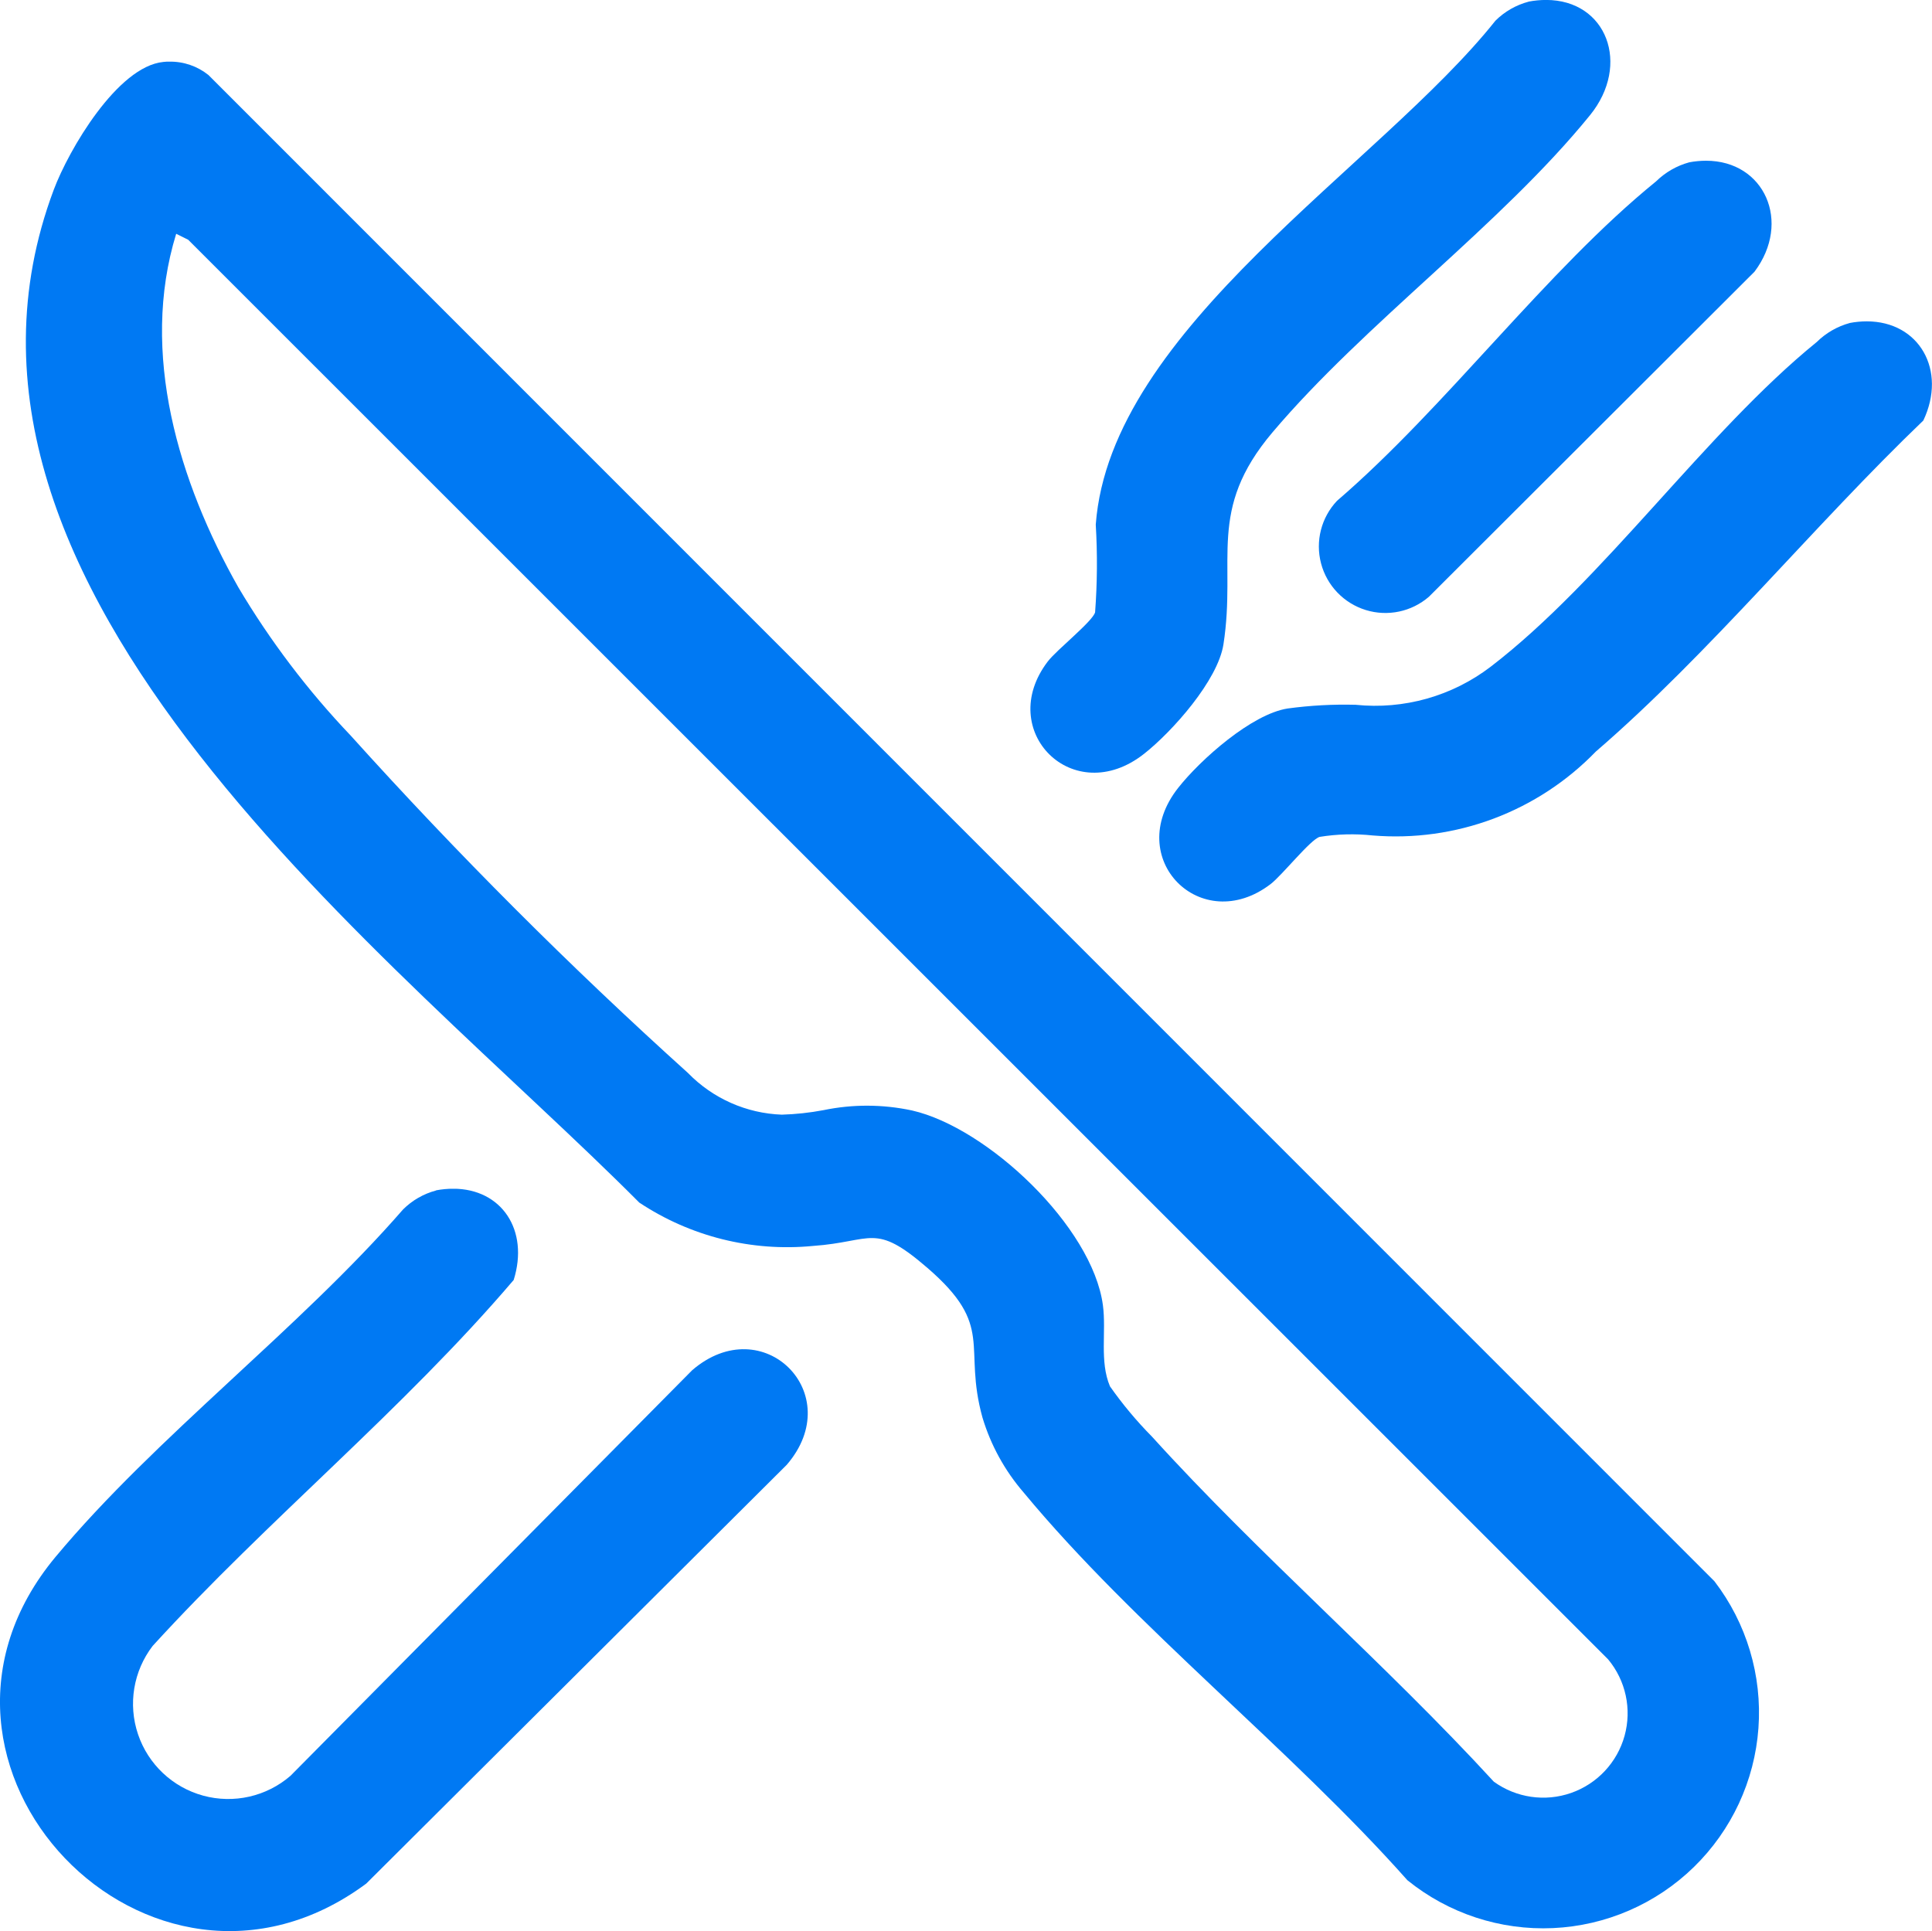 <svg xmlns="http://www.w3.org/2000/svg" xmlns:xlink="http://www.w3.org/1999/xlink" width="72.882" height="72.853" viewBox="0 0 72.882 72.853"><defs><style>.a{fill:none;}.b{clip-path:url(#a);}.c{fill:url(#b);}.d{clip-path:url(#c);}.e{fill:url(#d);}.f{clip-path:url(#e);}.g{fill:url(#f);}.h{clip-path:url(#g);}.i{fill:url(#h);}.j{clip-path:url(#i);}.k{fill:url(#j);}</style><clipPath id="a"><path class="a" d="M1093.751,1178.773a173.861,173.861,0,0,1-12.725-12.73,31.132,31.132,0,0,1-4.244-5.6c-2.245-3.97-3.726-8.837-2.344-13.337l.454.226,53.564,53.558a3.183,3.183,0,0,1-4.312,4.615c-4.083-4.45-8.861-8.563-12.893-13.015a14.794,14.794,0,0,1-1.587-1.9c-.4-.944-.132-2.067-.267-3.067-.4-2.961-4.35-6.691-7.2-7.341a8.1,8.1,0,0,0-3.342-.012,10.011,10.011,0,0,1-1.57.17,5.2,5.2,0,0,1-3.531-1.563m-19.8-38.154c-1.731.17-3.569,3.314-4.133,4.819-5.673,15.117,12.976,29.049,22.084,38.213a10.082,10.082,0,0,0,6.555,1.638c2.266-.159,2.306-.908,4.315.826,2.574,2.222,1.328,2.931,2.079,5.647a7.722,7.722,0,0,0,1.559,2.835c4.169,5.037,10.081,9.676,14.471,14.622a8.14,8.14,0,0,0,11.582-11.28l-56.81-56.826a2.294,2.294,0,0,0-1.478-.505c-.076,0-.151,0-.224.011"/></clipPath><linearGradient id="b" x1="-14.382" y1="54.894" x2="-14.369" y2="54.894" gradientUnits="objectBoundingBox"><stop offset="0" stop-color="#038"/><stop offset="0.506" stop-color="#0055bc"/><stop offset="1" stop-color="#0079f3"/></linearGradient><clipPath id="c"><path class="a" d="M1084.244,1183.2a2.769,2.769,0,0,0-1.25.719c-3.925,4.513-9.327,8.569-13.107,13.106-6.535,7.845,3.573,18.363,11.72,12.326l15.863-15.8c2.309-2.675-.894-5.877-3.568-3.568l-15.151,15.3a3.591,3.591,0,0,1-5.2-4.9c4.355-4.773,9.442-8.906,13.619-13.806.589-1.88-.454-3.443-2.282-3.443a3.59,3.59,0,0,0-.646.061"/></clipPath><linearGradient id="d" x1="-29.191" y1="125.544" x2="-29.164" y2="125.544" xlink:href="#b"/><clipPath id="e"><path class="a" d="M1137.577,1150.471a2.839,2.839,0,0,0-1.25.718c-4.208,3.418-8.041,8.984-12.3,12.25a7.175,7.175,0,0,1-5.1,1.437,15.963,15.963,0,0,0-2.56.14c-1.358.211-3.286,1.925-4.128,2.992-2.109,2.671.865,5.631,3.482,3.635.441-.337,1.5-1.679,1.852-1.783a7.521,7.521,0,0,1,2-.054,10.5,10.5,0,0,0,8.417-3.163c4.286-3.695,8.25-8.558,12.357-12.492.9-1.9-.158-3.741-2.133-3.741a3.44,3.44,0,0,0-.64.061"/></clipPath><linearGradient id="f" x1="-35.675" y1="175.703" x2="-35.643" y2="175.703" xlink:href="#b"/><clipPath id="g"><path class="a" d="M1125.457,1138.349a2.785,2.785,0,0,0-1.252.718c-4.363,5.482-14.532,11.6-15.077,19.014a24.587,24.587,0,0,1-.025,3.307c-.1.349-1.447,1.412-1.784,1.853-2,2.617.963,5.591,3.634,3.483,1.068-.842,2.782-2.771,2.992-4.129.5-3.216-.642-5.053,1.852-8,3.483-4.115,8.622-7.828,11.976-11.963,1.55-1.909.631-4.348-1.658-4.348a3.576,3.576,0,0,0-.658.063"/></clipPath><linearGradient id="h" x1="-46.055" y1="134.013" x2="-46.013" y2="134.013" xlink:href="#b"/><clipPath id="i"><path class="a" d="M1131.516,1144.41a2.864,2.864,0,0,0-1.25.718c-4.156,3.376-7.912,8.506-12.037,12.053a2.509,2.509,0,0,0,3.467,3.619l12.282-12.263c1.408-1.874.378-4.188-1.828-4.187a3.459,3.459,0,0,0-.634.06"/></clipPath><linearGradient id="j" x1="-58.413" y1="223.236" x2="-58.361" y2="223.236" xlink:href="#b"/></defs><g transform="translate(-992.792 -543.286)"><g transform="translate(-75 -595)"><g class="b"><rect class="c" width="73.989" height="74.529" transform="translate(1064.145 1140.608)"/></g></g><g transform="translate(-75 -595)"><g class="d"><rect class="e" width="36.427" height="32.249" transform="translate(1063.352 1183.136)"/></g></g><g transform="translate(-75 -595)"><g class="f"><rect class="g" width="31.118" height="23.229" transform="translate(1110.13 1150.41)"/></g></g><g transform="translate(-75 -595)"><g class="h"><rect class="i" width="24" height="30.546" transform="translate(1105.323 1138.286)"/></g></g><g transform="translate(-75 -595)"><g class="j"><rect class="k" width="19.11" height="18.31" transform="translate(1116.276 1144.349)"/></g></g></g></svg>